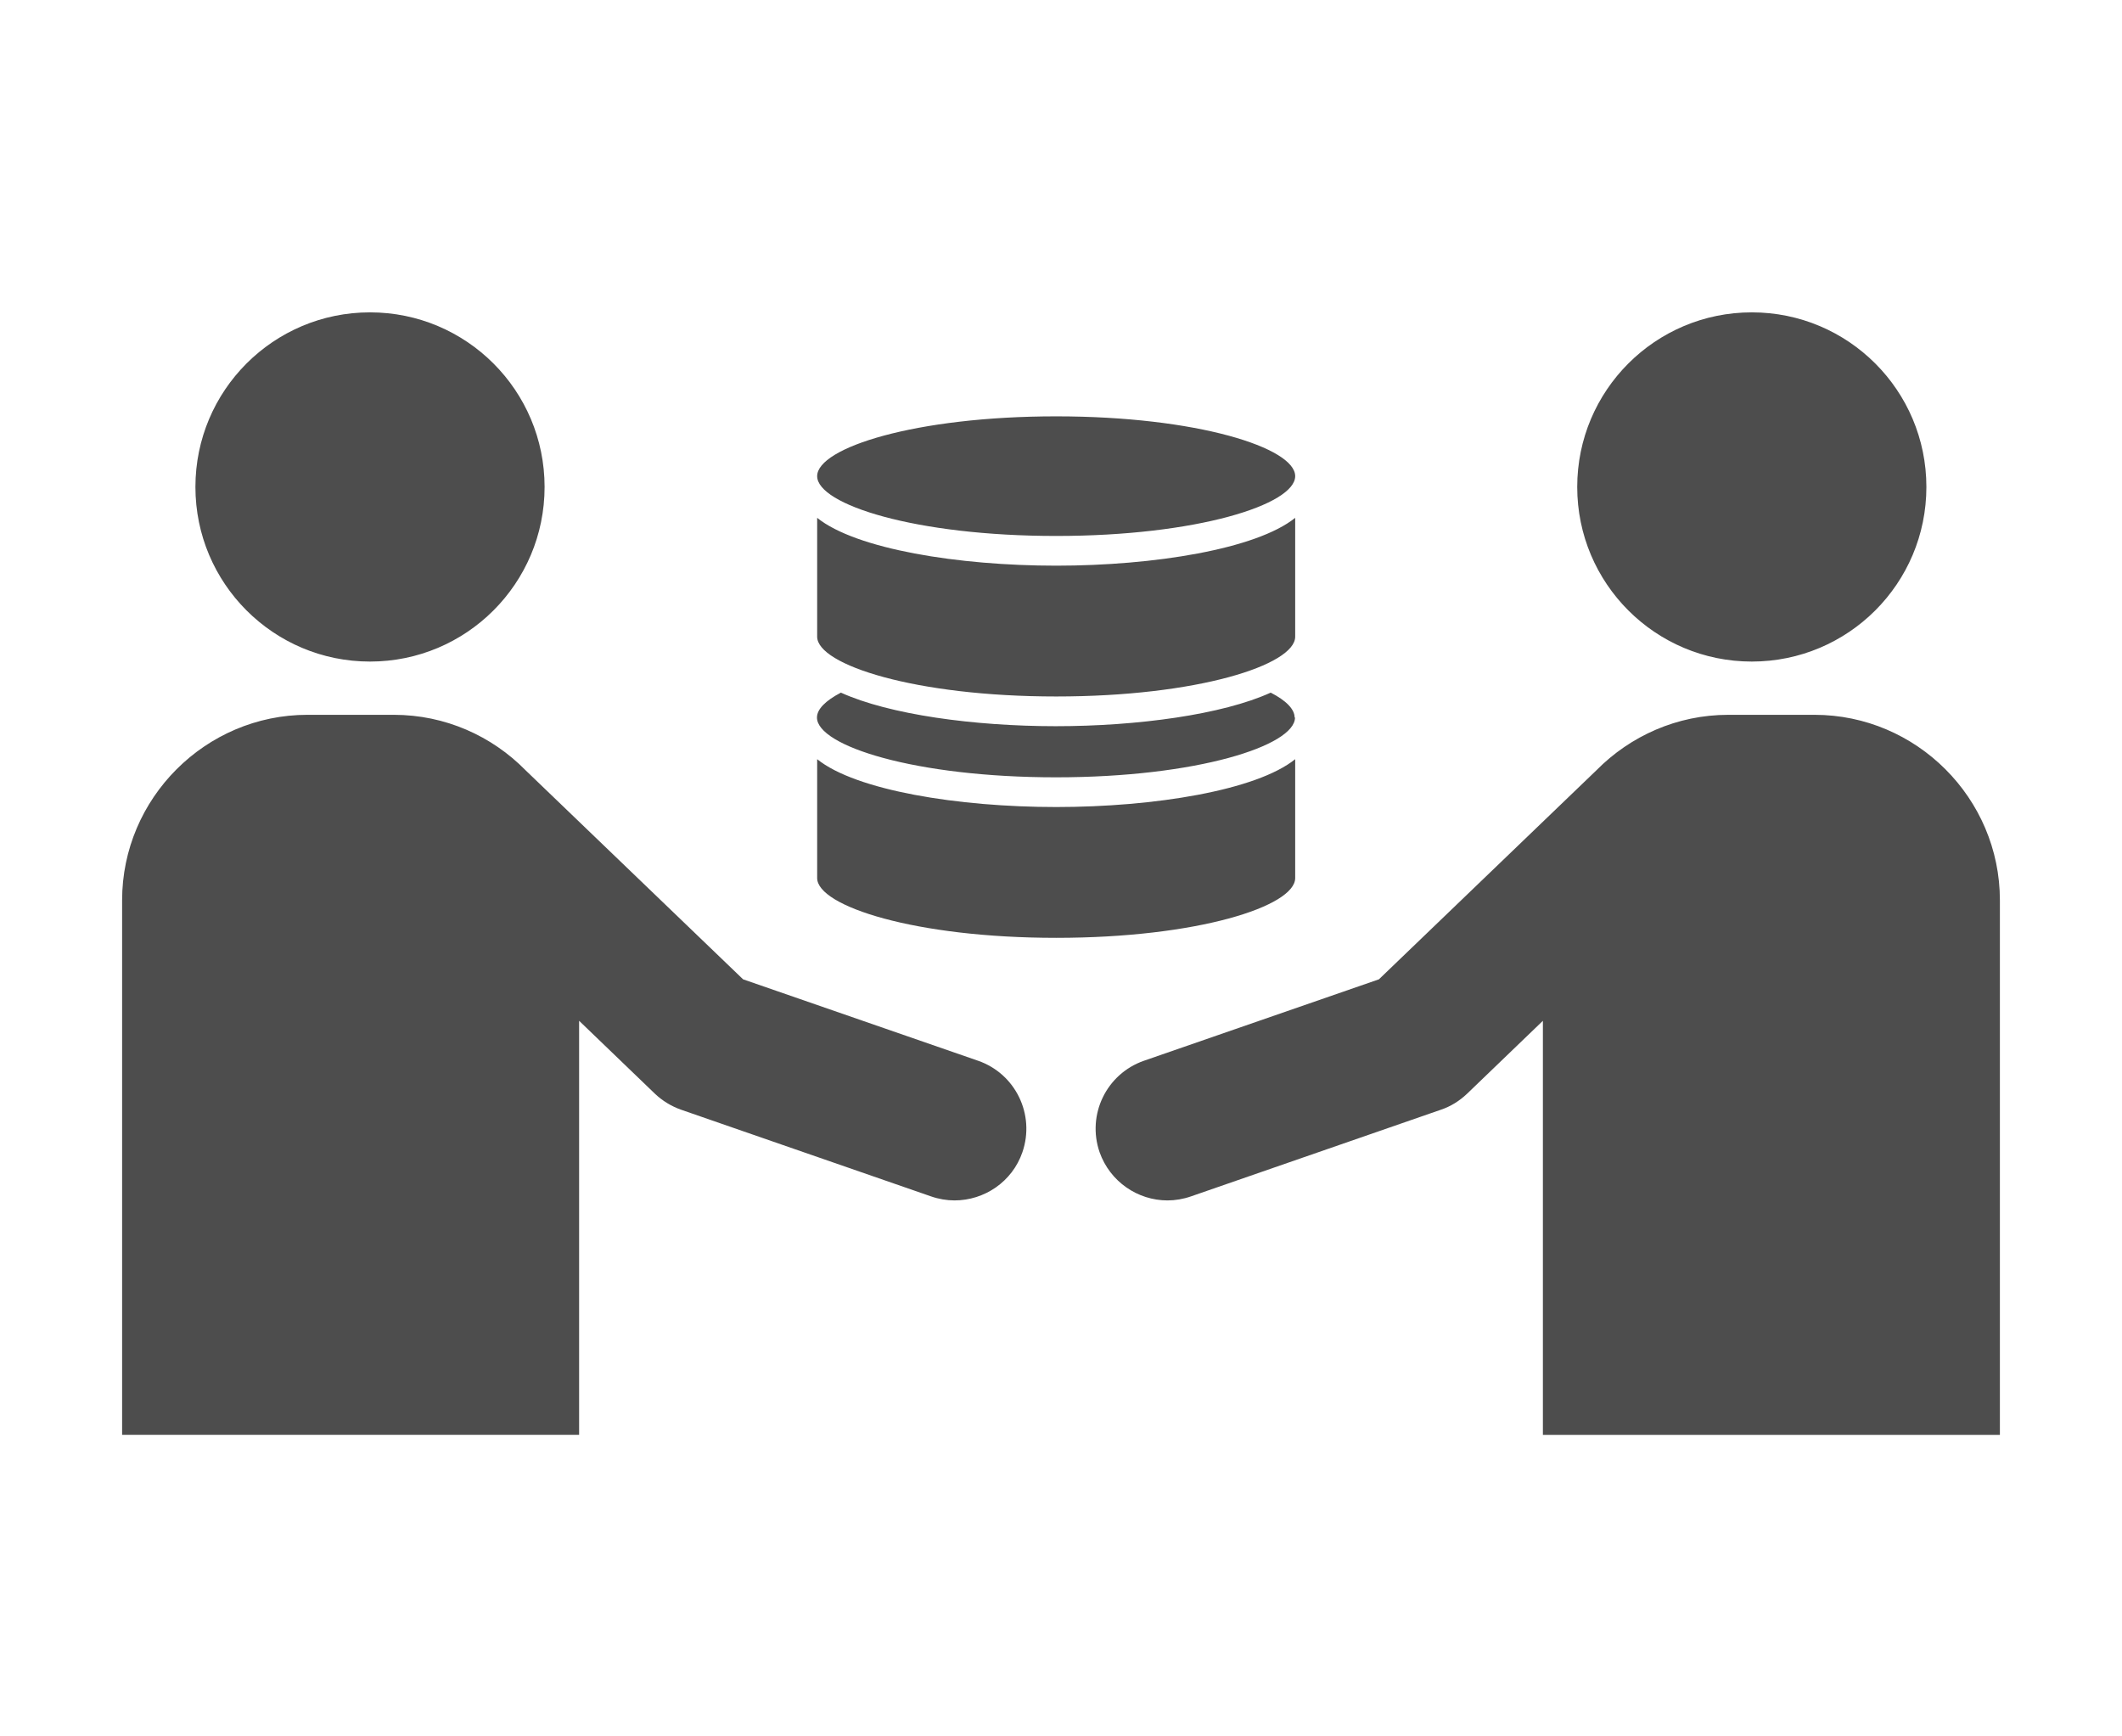 <?xml version="1.0" encoding="UTF-8"?>
<svg id="a" data-name="OL" xmlns="http://www.w3.org/2000/svg" width="110" height="90" viewBox="0 0 110 90">
  <path d="M42.36,26.84v6.16c0,1.46,5.09,3.1,12.39,3.1s12.39-1.63,12.39-3.1v-6.16c-2.01,1.62-7.32,2.48-12.39,2.48s-10.38-.86-12.39-2.48Zm-23.18-10.65c5,0,9.05,4.05,9.05,9.05,0,5-4.05,9.05-9.05,9.05s-9.05-4.05-9.05-9.05c0-5,4.05-9.05,9.05-9.05ZM6.33,74.37v-27.71c0-5.28,4.32-9.61,9.61-9.61h4.47c2.67,0,5.09,1.1,6.83,2.87l11.28,10.84,12.18,4.22c1.94,.67,2.97,2.79,2.3,4.74-.53,1.54-1.98,2.5-3.52,2.5-.4,0-.82-.07-1.22-.21l-12.95-4.49c-.51-.18-.97-.46-1.36-.83l-3.93-3.78v21.46H6.33ZM99.86,25.24c0,5-4.05,9.05-9.05,9.05s-9.05-4.05-9.05-9.05c0-5,4.05-9.05,9.05-9.05s9.05,4.05,9.05,9.05Zm-19.88,49.13v-21.46s-3.93,3.78-3.93,3.78c-.39,.37-.85,.66-1.36,.83l-12.95,4.49c-.4,.14-.82,.21-1.22,.21-1.54,0-2.98-.97-3.52-2.5-.67-1.94,.35-4.06,2.3-4.74l12.18-4.22,11.28-10.84c1.75-1.77,4.17-2.87,6.83-2.87h4.47c5.28,0,9.61,4.32,9.61,9.61v27.71h-23.69ZM54.75,21.58c-7.3,0-12.39,1.63-12.39,3.1s5.09,3.1,12.39,3.1,12.39-1.63,12.39-3.1-5.09-3.1-12.39-3.1Zm-12.39,17.77v6.16c0,1.46,5.09,3.1,12.39,3.1s12.39-1.63,12.39-3.1v-6.16c-2.01,1.62-7.32,2.48-12.39,2.48s-10.38-.86-12.39-2.48Zm24.77-2.16c0,1.46-5.09,3.1-12.39,3.1s-12.39-1.63-12.39-3.1c0-.43,.44-.87,1.24-1.29,2.51,1.14,6.91,1.74,11.14,1.74s8.64-.6,11.14-1.74c.8,.41,1.24,.86,1.24,1.29Z" style="fill: #4d4d4d;"/>
</svg>